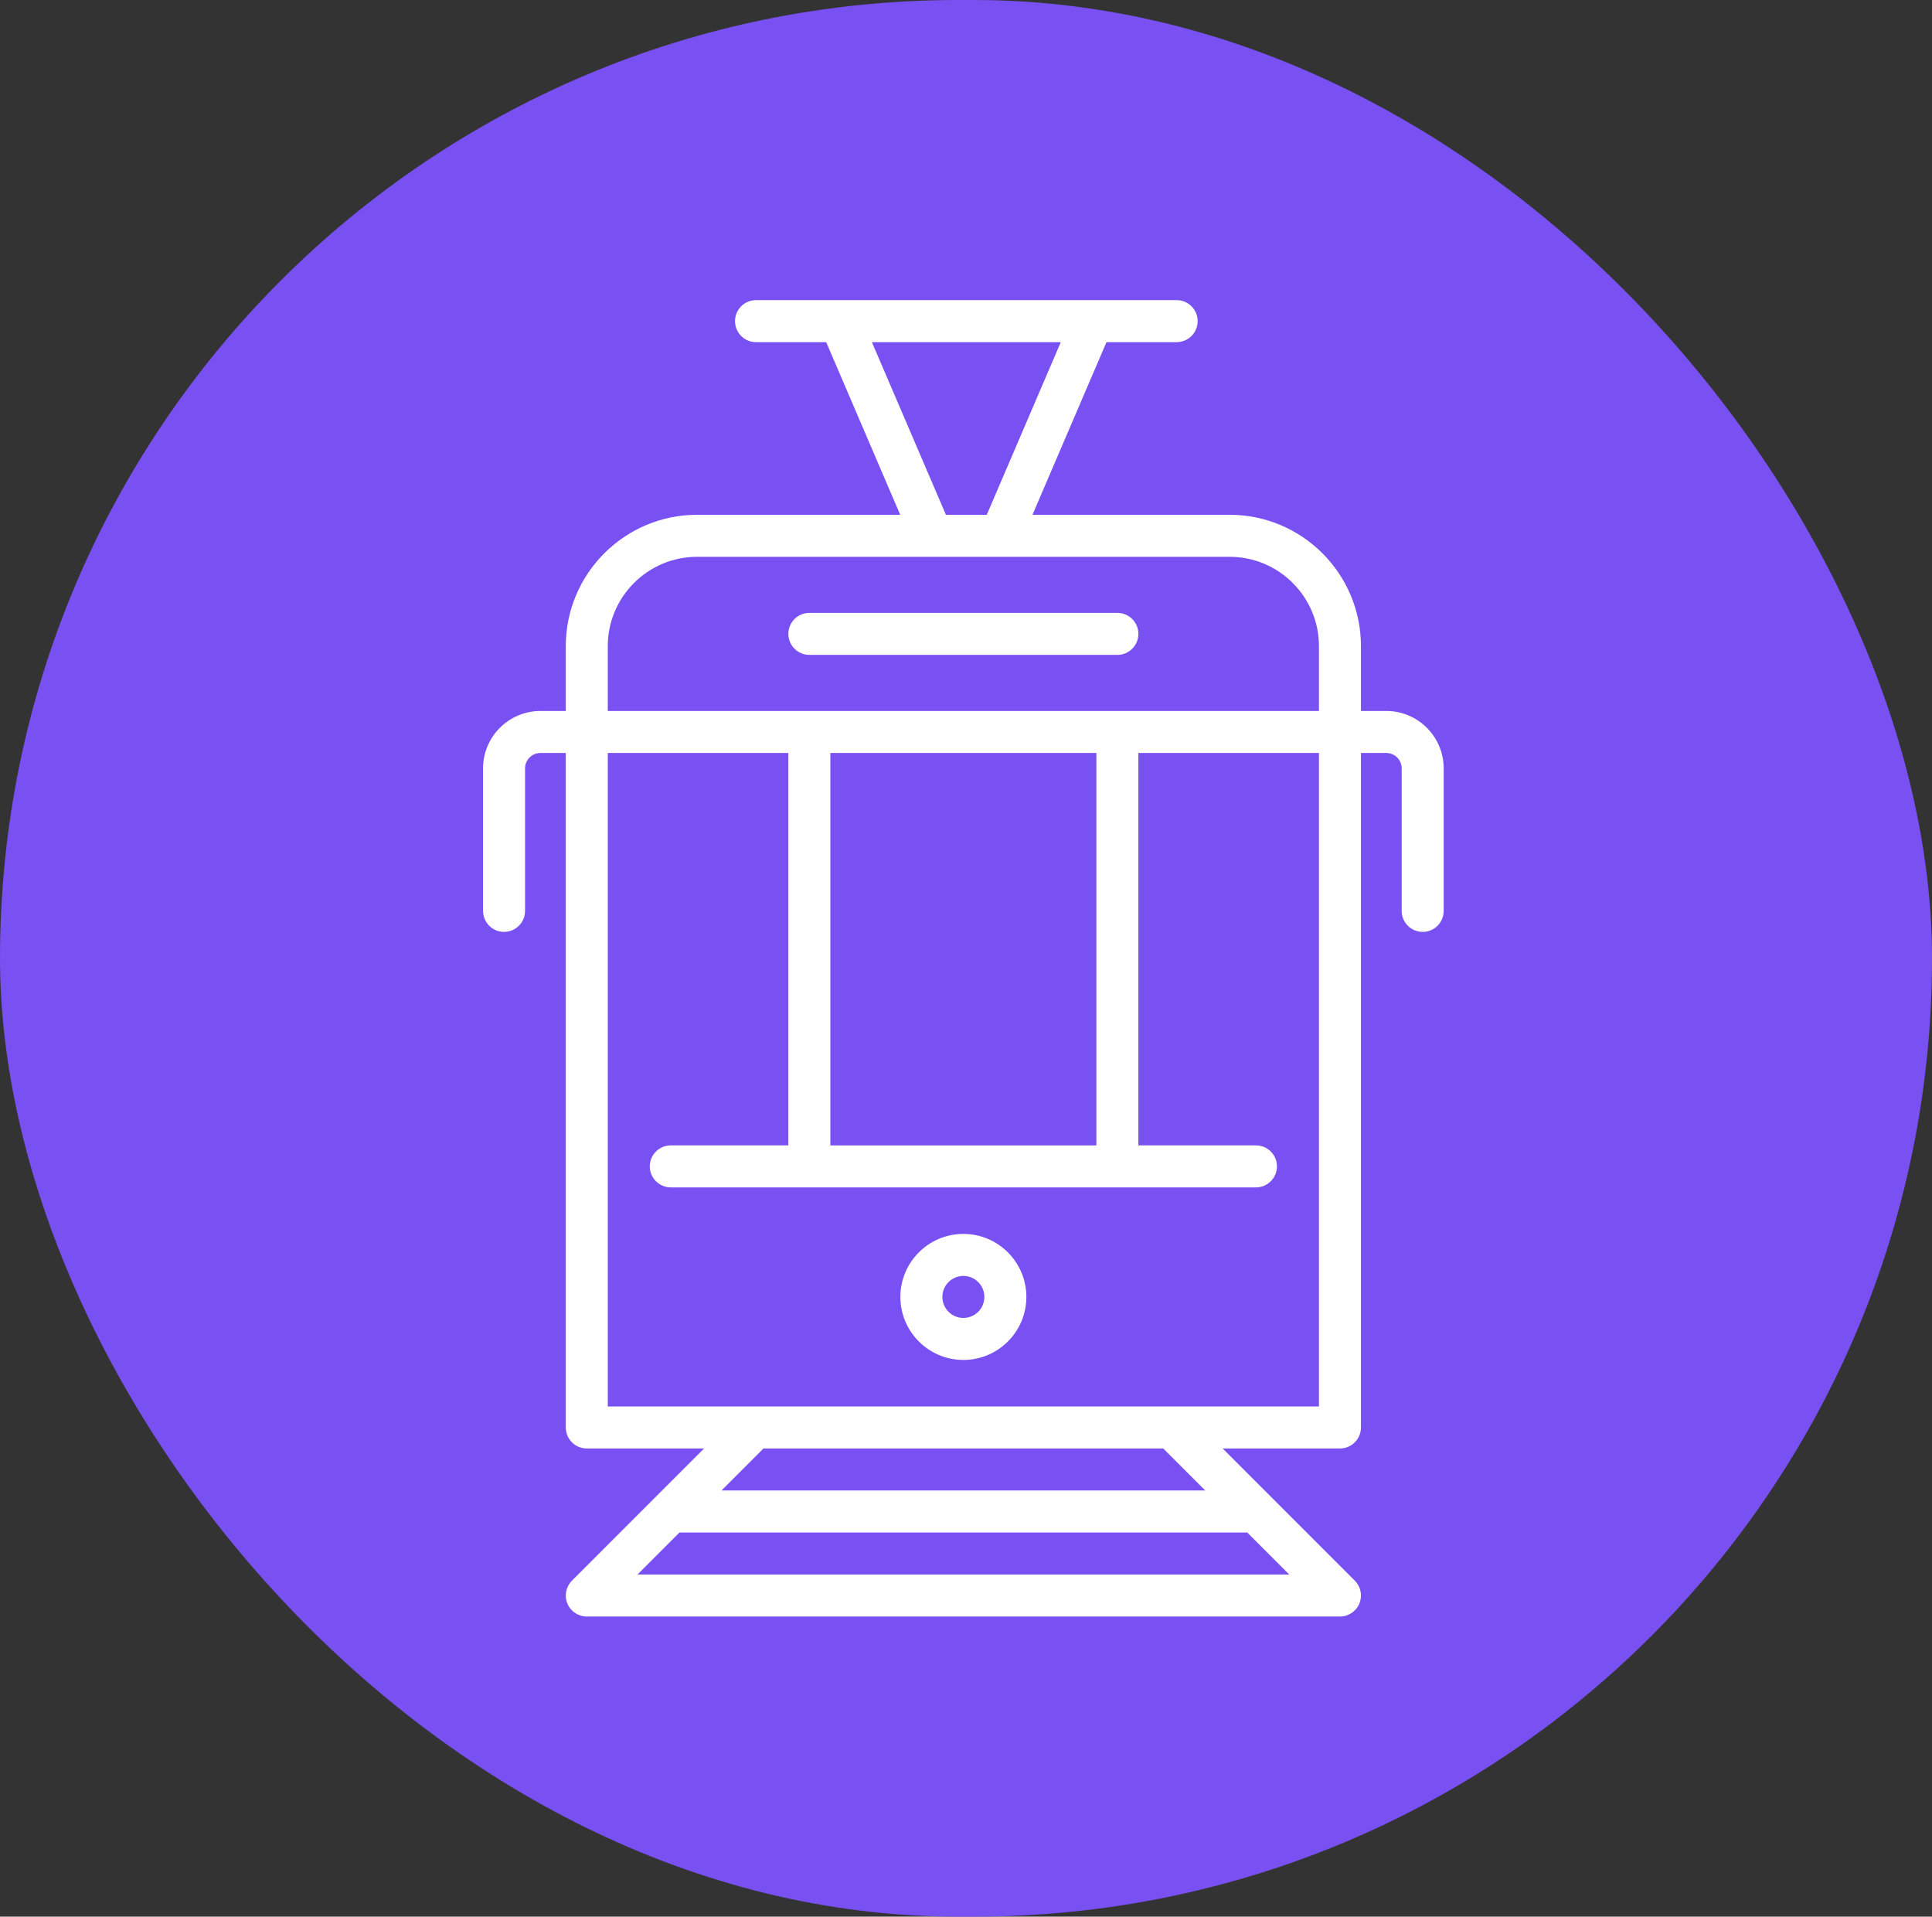 <svg width="367" height="364" viewBox="0 0 367 364" fill="none" xmlns="http://www.w3.org/2000/svg">
<rect x="0" y="0" width="367" height="364" fill="#333333" stroke="none"/>
<rect width="367" height="364" rx="182" fill="#7950F2"/>
<g clip-path="url(#clip0_101_9)">
<path d="M263.336 135.022H258.525V122.711C258.525 108.956 247.335 97.765 233.579 97.765H196.127L210.187 64.979H223.514C225.718 64.979 227.504 63.193 227.504 60.989C227.504 58.786 225.718 57 223.514 57H207.595C207.582 57 207.571 57 207.559 57H159.572C159.56 57 159.547 57 159.535 57H143.615C141.411 57 139.626 58.786 139.626 60.989C139.626 63.193 141.411 64.979 143.615 64.979H156.943L171.003 97.765H132.421C118.666 97.765 107.476 108.956 107.476 122.711V135.022H102.664C96.652 135.022 91.76 139.913 91.76 145.926V172.99C91.76 175.193 93.546 176.979 95.749 176.979C97.953 176.979 99.739 175.193 99.739 172.99V145.926C99.739 144.313 101.052 143.001 102.664 143.001H107.476V271.096C107.476 273.299 109.261 275.085 111.465 275.085H133.748L108.644 300.19C107.503 301.331 107.162 303.047 107.779 304.537C108.396 306.028 109.852 307 111.465 307H254.537C256.15 307 257.605 306.028 258.222 304.537C258.84 303.046 258.499 301.331 257.358 300.19L241.401 284.233C241.399 284.232 232.252 275.085 232.252 275.085H254.536C256.739 275.085 258.525 273.299 258.525 271.096V143.001H263.336C264.949 143.001 266.262 144.313 266.262 145.926V172.99C266.262 175.193 268.047 176.979 270.251 176.979C272.455 176.979 274.24 175.193 274.24 172.99V145.926C274.24 139.913 269.349 135.022 263.336 135.022ZM165.623 64.979H201.506L187.446 97.765H179.684L165.623 64.979ZM115.454 122.711C115.454 113.356 123.065 105.744 132.421 105.744H177.027C177.037 105.744 177.046 105.746 177.056 105.746C177.07 105.746 177.084 105.744 177.097 105.744H190.057C190.084 105.744 233.579 105.744 233.579 105.744C242.935 105.744 250.546 113.356 250.546 122.711V135.022H115.454V122.711ZM157.734 217.523V143.001H208.266V217.524H157.734V217.523ZM121.095 299.021L129.074 291.042H236.926L244.904 299.021H121.095ZM228.947 283.063H137.053L145.031 275.085H220.968L228.947 283.063ZM250.546 267.106H115.454V143H149.755V217.523H127.422C125.218 217.523 123.432 219.31 123.432 221.513C123.432 223.716 125.218 225.502 127.422 225.502H238.579C240.782 225.502 242.568 223.716 242.568 221.513C242.568 219.31 240.782 217.523 238.579 217.523H216.245V143H250.546V267.106Z" fill="white"/>
<path d="M212.255 124.372C214.459 124.372 216.245 122.586 216.245 120.383C216.245 118.18 214.459 116.394 212.255 116.394H153.745C151.541 116.394 149.755 118.18 149.755 120.383C149.755 122.586 151.541 124.372 153.745 124.372H212.255Z" fill="white"/>
<path d="M183 234.336C176.401 234.336 171.032 239.705 171.032 246.304C171.032 252.904 176.401 258.272 183 258.272C189.599 258.272 194.968 252.904 194.968 246.304C194.968 239.705 189.599 234.336 183 234.336ZM183 250.294C180.8 250.294 179.011 248.504 179.011 246.304C179.011 244.104 180.8 242.315 183 242.315C185.2 242.315 186.989 244.104 186.989 246.304C186.989 248.504 185.2 250.294 183 250.294Z" fill="white"/>
</g>
<defs>
<clipPath id="clip0_101_9">
<rect width="250" height="250" fill="white" transform="translate(58 57)"/>
</clipPath>
</defs>
</svg>
